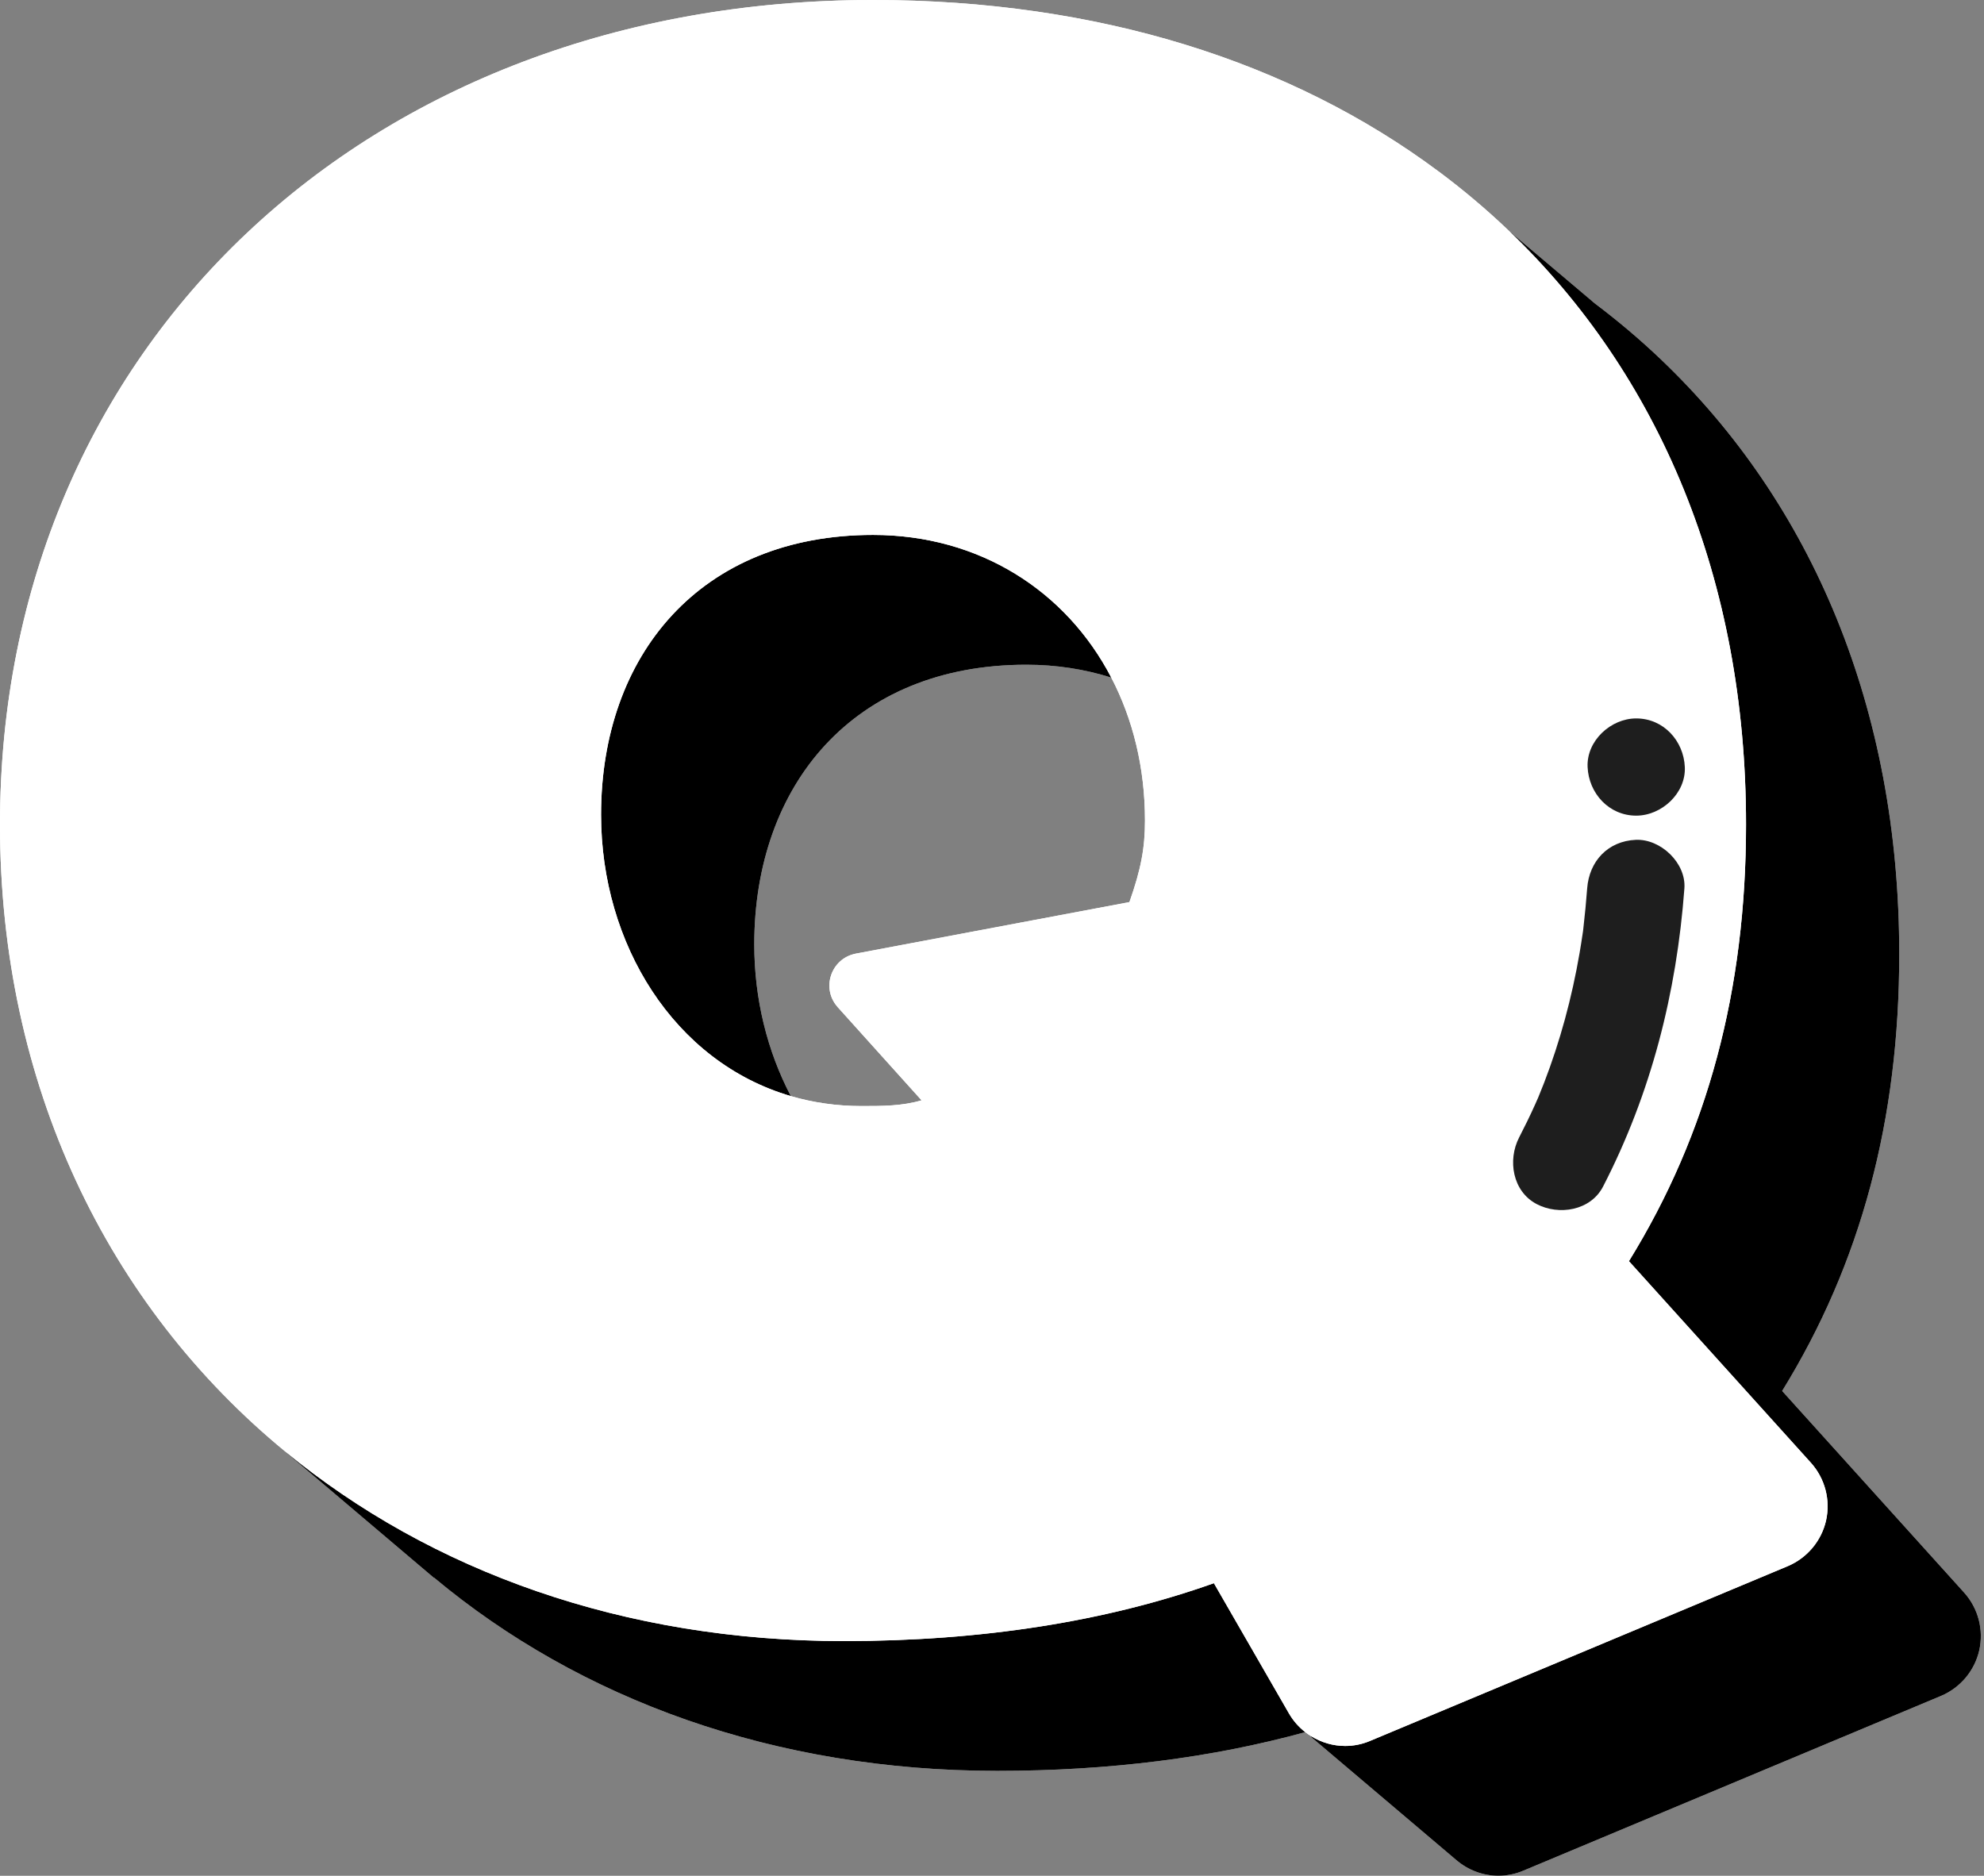 <?xml version="1.0" encoding="UTF-8" standalone="no"?><svg xmlns="http://www.w3.org/2000/svg" xmlns:xlink="http://www.w3.org/1999/xlink" fill="#000000" height="473.5" preserveAspectRatio="xMidYMid meet" version="1" viewBox="0.0 0.0 500.8 473.5" width="500.8" zoomAndPan="magnify"><rect x="0.0" y="0.0" width="500.8" height="473.5" fill="#808080" stroke="none"/><g id="change1_1"><path d="M495.794,402.026l-45.947-50.909c19.879-32.204,29.558-68.415,29.558-110.244 c0-61.985-21.973-113.831-60.296-150.275l0.018-0.003l-0.129-0.109c-5.169-4.908-10.643-9.527-16.393-13.862l-21.868-18.492 c-5.44-5.195-11.216-10.072-17.303-14.631l-0.355-0.3l-0.02,0.029C325.944,15.573,277.193,0,220.38,0C92.685,0,0,87.531,0,208.11 c0,65.674,27.126,121.409,72.033,158.318l-0.03,0.052l37.562,31.843l-0.011-0.087c36.892,30.798,85.989,48.782,142.137,48.782 c28.31,0,54.329-3.315,77.779-9.775c0.493,0.385,1.009,0.731,1.539,1.055l-0.076,0.16l36.616,31.035 c2.973,2.566,6.757,4.004,10.665,4.004c2.1,0,4.254-0.409,6.299-1.281l105.445-44.12c4.881-2.072,8.48-6.354,9.653-11.534 C500.756,411.38,499.338,405.981,495.794,402.026z M289.014,207.126c0,6.873-0.982,12.245-3.926,20.589l-69.07,13.006 c-0.028,0-0.083,0.027-0.109,0.027c-6.135,1.256-8.672,8.673-4.527,13.39c0.028,0.025,0.055,0.081,0.083,0.108l21.159,23.505 c-4.908,1.446-9.816,1.446-15.188,1.446c-6.3,0-12.251-0.881-17.811-2.508c-5.965-11.355-9.232-24.56-9.232-38.271 c0-40.22,25.005-70.624,68.66-70.624c7.59,0,14.782,1.137,21.458,3.251C285.963,181.529,289.014,193.781,289.014,207.126z" fill="#ffffff"/></g><g id="change2_1"><path d="M499.611,416.56c-1.173,5.181-4.772,9.463-9.653,11.534l-105.445,44.12c-2.045,0.872-4.2,1.281-6.299,1.281 c-3.907,0-7.691-1.438-10.665-4.004l0,0l-36.616-31.035l0.076-0.16c2.562,1.57,5.511,2.434,8.533,2.434 c2.1,0,4.254-0.407,6.299-1.281l105.445-44.119c4.881-2.072,8.48-6.354,9.653-11.534c1.145-5.181-0.273-10.58-3.817-14.534 l-45.947-50.909c19.879-32.204,29.558-68.416,29.558-110.244c0-61.82-21.863-113.547-59.996-149.978l21.868,18.492 c5.75,4.335,11.223,8.954,16.393,13.862l0.129,0.109l-0.018,0.003c38.323,36.444,60.296,88.29,60.296,150.275 c0,41.829-9.68,78.04-29.558,110.244l45.947,50.909C499.338,405.981,500.756,411.38,499.611,416.56z M190.392,238.418 c0-40.22,25.005-70.624,68.66-70.624c7.59,0,14.782,1.137,21.458,3.251c-11.384-21.881-33.287-36.014-60.13-36.014 c-43.655,0-68.66,30.404-68.66,70.624c0,32.603,18.401,62.401,47.905,71.034C193.66,265.335,190.392,252.129,190.392,238.418z M325.362,432.526l-18.95-32.885c-27.296,9.708-58.654,14.615-93.393,14.615c-55.564,0-104.225-17.614-140.985-47.827l-0.03,0.052 l37.562,31.843l-0.011-0.087c36.892,30.798,85.989,48.782,142.137,48.782c28.31,0,54.329-3.315,77.779-9.775 C327.852,435.977,326.442,434.4,325.362,432.526z M363.08,43.201l-0.02,0.029c0.123,0.092,0.252,0.178,0.375,0.27L363.08,43.201z"/></g><g id="change1_2"><path d="M345.841,439.451l105.445-44.119c4.881-2.072,8.48-6.354,9.653-11.534c1.145-5.181-0.273-10.58-3.817-14.534 l-45.947-50.909c19.879-32.204,29.558-68.416,29.558-110.244c0-61.82-21.863-113.547-59.996-149.978 c-5.44-5.195-11.216-10.072-17.303-14.631c-0.123-0.092-0.252-0.178-0.375-0.27C325.944,15.573,277.193,0,220.38,0 C92.685,0,0,87.531,0,208.11c0,65.674,27.126,121.409,72.033,158.318c36.76,30.213,85.421,47.827,140.985,47.827 c34.739,0,66.097-4.908,93.393-14.615l18.95,32.885c1.08,1.875,2.49,3.451,4.109,4.717c0.493,0.385,1.009,0.731,1.539,1.055 c2.562,1.57,5.511,2.434,8.533,2.434C341.641,440.731,343.796,440.324,345.841,439.451z M425.173,224.27 c-1.958,26.357-8.39,51.707-20.53,75.253c-3.141,6.091-11.166,7.372-16.789,4.402c-6.07-3.207-7.341-11.088-4.402-16.788 c1.407-2.729,2.756-5.487,4.018-8.287c0.13-0.289,0.64-1.455,0.818-1.848c0.513-1.234,1.012-2.475,1.492-3.723 c2.014-5.237,3.757-10.576,5.235-15.988c1.51-5.529,2.742-11.132,3.712-16.78c0.273-1.59,0.52-3.182,0.757-4.776 c0.046-0.308,0.08-0.534,0.11-0.726c0.022-0.21,0.051-0.473,0.095-0.855c0.375-3.29,0.697-6.583,0.943-9.885 c0.51-6.873,5.215-11.955,12.271-12.271C419.189,211.717,425.649,217.854,425.173,224.27z M425.281,193.622 c0.297,6.627-5.852,12.271-12.271,12.271c-6.879,0-11.973-5.623-12.271-12.271c-0.297-6.627,5.852-12.271,12.271-12.271 C419.89,181.351,424.983,186.974,425.281,193.622z M151.72,205.655c0-40.22,25.005-70.624,68.66-70.624 c26.843,0,48.747,14.133,60.13,36.014c5.454,10.484,8.505,22.736,8.505,36.081c0,6.873-0.982,12.245-3.926,20.589l-69.07,13.006 c-0.028,0-0.083,0.027-0.109,0.027c-6.135,1.256-8.672,8.673-4.527,13.39c0.028,0.025,0.055,0.081,0.083,0.108l21.159,23.505 c-4.908,1.446-9.816,1.446-15.188,1.446c-6.3,0-12.251-0.881-17.811-2.508C170.121,268.056,151.72,238.258,151.72,205.655z" fill="#ffffff"/></g><g id="change3_1"><path d="M425.173,224.27c-1.958,26.357-8.39,51.707-20.53,75.253c-3.141,6.091-11.166,7.372-16.789,4.402 c-6.07-3.207-7.341-11.088-4.402-16.788c1.407-2.729,2.756-5.487,4.018-8.287c0.13-0.289,0.64-1.455,0.818-1.848 c0.513-1.234,1.012-2.475,1.492-3.723c2.014-5.237,3.757-10.576,5.235-15.988c1.51-5.529,2.742-11.132,3.712-16.78 c0.273-1.59,0.52-3.182,0.757-4.776c0.046-0.308,0.08-0.534,0.11-0.726c0.022-0.21,0.051-0.473,0.095-0.855 c0.375-3.29,0.697-6.583,0.943-9.885c0.51-6.873,5.215-11.955,12.271-12.271C419.189,211.717,425.649,217.854,425.173,224.27z M400.74,193.622c0.298,6.648,5.392,12.271,12.271,12.271c6.418,0,12.567-5.644,12.271-12.271 c-0.298-6.648-5.392-12.271-12.271-12.271C406.592,181.351,400.443,186.995,400.74,193.622z" fill="#1e1e1e"/></g></svg>